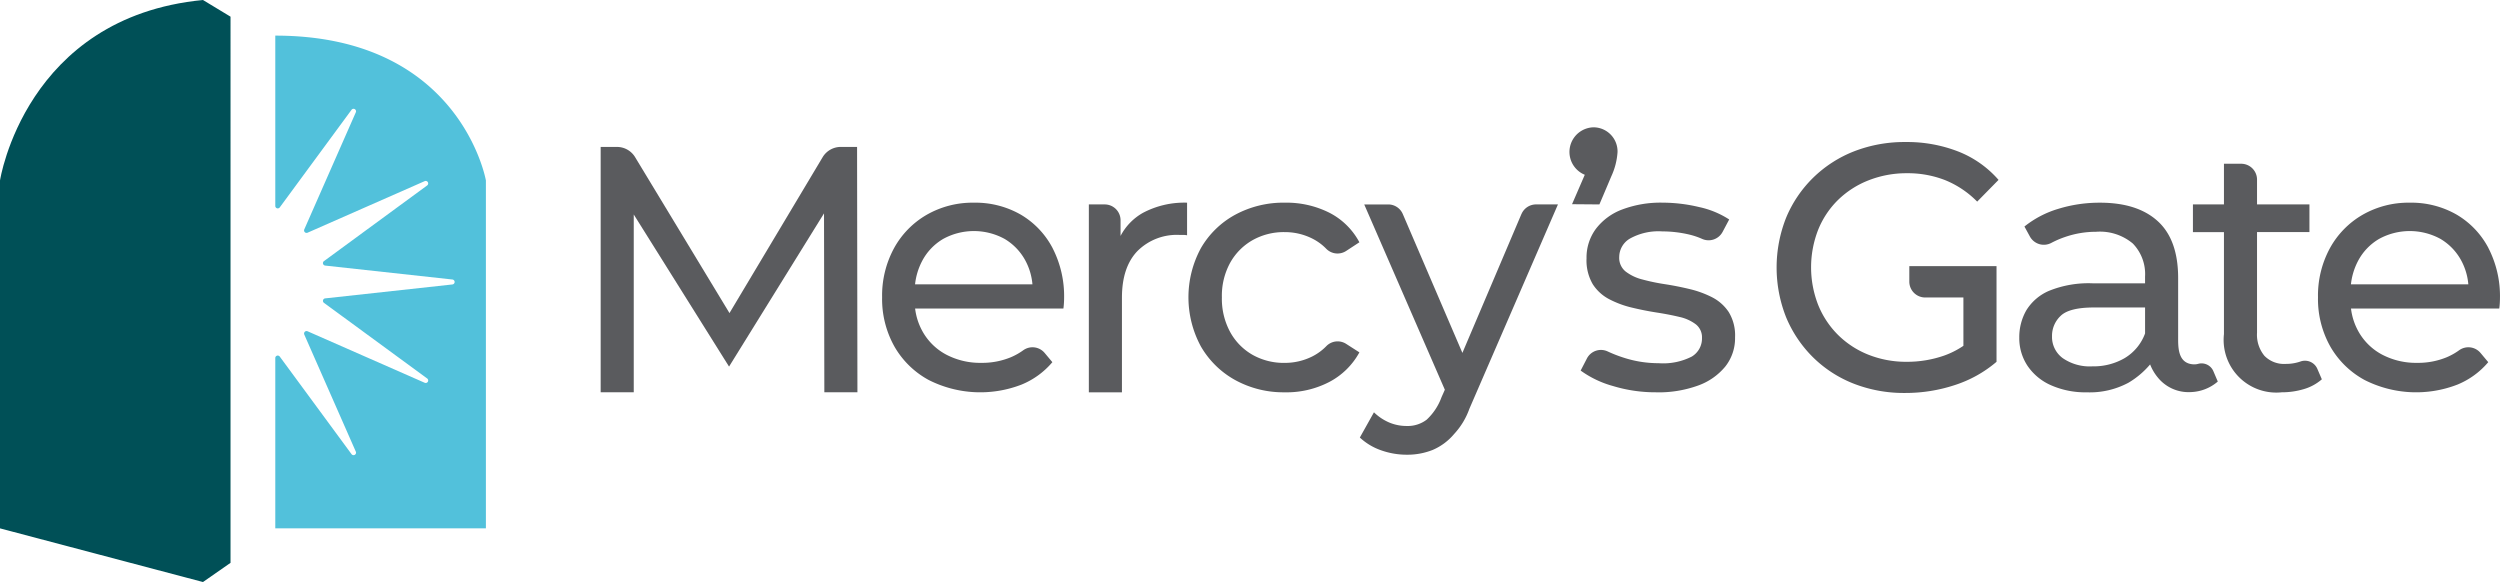 <svg xmlns="http://www.w3.org/2000/svg" width="350.383" height="81.572" viewBox="0 0 350.383 81.572">
  <g id="Mercys Gate" data-name="Mercys Gate" transform="translate(19637 20823.658)">
    <g id="Mercys" data-name="Mercys">
      <path id="Path_247" data-name="Path 247" d="M151.732,62.7l-.049-34.388H149.4a2.966,2.966,0,0,0-2.545,1.442L133.8,51.6,120.571,29.743a2.963,2.963,0,0,0-2.536-1.428h-2.289V62.7h4.637V37.782L133.739,59.1l13.31-21.474.046,25.077Z" transform="translate(-19668.561 -20831.379)" fill="#5a5b5e"/>
      <path id="Path_248" data-name="Path 248" d="M178.536,44.138a8.963,8.963,0,0,1,8.622,0,7.841,7.841,0,0,1,2.925,3.07,8.556,8.556,0,0,1,.969,3.293H174.6a9.1,9.1,0,0,1,.99-3.268,7.737,7.737,0,0,1,2.947-3.095m15.337,1.278a11.757,11.757,0,0,0-4.468-4.692,12.76,12.76,0,0,0-6.568-1.668,12.91,12.91,0,0,0-6.6,1.693,12.142,12.142,0,0,0-4.588,4.692,13.905,13.905,0,0,0-1.667,6.877,13.588,13.588,0,0,0,1.715,6.878,12.272,12.272,0,0,0,4.831,4.718,16,16,0,0,0,12.993.638,11.216,11.216,0,0,0,4.323-3.144l-1.089-1.3a2.219,2.219,0,0,0-3-.363,8.942,8.942,0,0,1-1.73.973,10.522,10.522,0,0,1-4.131.786,10.243,10.243,0,0,1-4.879-1.13,8.192,8.192,0,0,1-3.308-3.169,8.7,8.7,0,0,1-1.1-3.317h20.783c.032-.229.057-.474.073-.737s.025-.492.025-.687a14.719,14.719,0,0,0-1.618-7.05" transform="translate(-19683.352 -20834.307)" fill="#5a5b5e"/>
      <path id="Path_249" data-name="Path 249" d="M217.4,40.479a7.905,7.905,0,0,0-3.139,3.237V41.523a2.223,2.223,0,0,0-2.222-2.223h-2.223V65.631h4.639V52.369q0-4.274,2.173-6.535a7.8,7.8,0,0,1,5.894-2.26h.505a3.249,3.249,0,0,1,.556.049V39.055a12.368,12.368,0,0,0-6.183,1.424" transform="translate(-19694.211 -20834.307)" fill="#5a5b5e"/>
      <path id="Path_250" data-name="Path 250" d="M242.534,65.631a14.037,14.037,0,0,1-6.979-1.719,12.534,12.534,0,0,1-4.806-4.718,14.461,14.461,0,0,1,0-13.754,12.358,12.358,0,0,1,4.806-4.692,14.2,14.2,0,0,1,6.979-1.694,13.4,13.4,0,0,1,6.208,1.4,9.837,9.837,0,0,1,4.226,4.151l-1.852,1.214a2.216,2.216,0,0,1-2.79-.3,7.292,7.292,0,0,0-1.951-1.43,8.551,8.551,0,0,0-3.888-.909,8.9,8.9,0,0,0-4.493,1.13,8.275,8.275,0,0,0-3.139,3.169,9.617,9.617,0,0,0-1.159,4.838,9.755,9.755,0,0,0,1.159,4.863,8.226,8.226,0,0,0,3.139,3.2,8.9,8.9,0,0,0,4.493,1.128,8.55,8.55,0,0,0,3.888-.908,7.377,7.377,0,0,0,1.965-1.444,2.211,2.211,0,0,1,2.773-.312l1.856,1.19a10.2,10.2,0,0,1-4.226,4.152,13.032,13.032,0,0,1-6.208,1.449" transform="translate(-19699.445 -20834.307)" fill="#5a5b5e"/>
      <path id="Path_251" data-name="Path 251" d="M284.68,40.745,276.408,60.2l-8.353-19.462a2.221,2.221,0,0,0-2.041-1.346h-3.365l11.3,25.972-.468,1.05a8.039,8.039,0,0,1-2.078,3.144,4.369,4.369,0,0,1-2.8.884,6.235,6.235,0,0,1-2.463-.492,7.005,7.005,0,0,1-2.127-1.424l-1.978,3.536a8.41,8.41,0,0,0,2.994,1.794,10.663,10.663,0,0,0,3.574.613,9.578,9.578,0,0,0,3.624-.663,8.043,8.043,0,0,0,3.019-2.237,10.21,10.21,0,0,0,2.141-3.537l12.413-28.642h-3.069a2.223,2.223,0,0,0-2.045,1.354" transform="translate(-19708.449 -20834.398)" fill="#5a5b5e"/>
      <path id="Path_252" data-name="Path 252" d="M315.165,65.631a20.469,20.469,0,0,1-6.061-.884,14.12,14.12,0,0,1-4.517-2.161l.876-1.694a2.216,2.216,0,0,1,2.915-.986,18.609,18.609,0,0,0,2.2.86,15.8,15.8,0,0,0,4.928.786,8.819,8.819,0,0,0,4.662-.932,2.951,2.951,0,0,0,1.424-2.605,2.306,2.306,0,0,0-.869-1.914,5.887,5.887,0,0,0-2.295-1.033q-1.425-.344-3.164-.614t-3.477-.689a13.634,13.634,0,0,1-3.188-1.178,6.064,6.064,0,0,1-2.319-2.113,6.6,6.6,0,0,1-.869-3.612,6.754,6.754,0,0,1,1.3-4.125,8.27,8.27,0,0,1,3.694-2.727,15.209,15.209,0,0,1,5.677-.957,22.006,22.006,0,0,1,5.095.613,12.562,12.562,0,0,1,4.228,1.743l-.925,1.743a2.222,2.222,0,0,1-2.869.98,10.25,10.25,0,0,0-1.81-.61,16.489,16.489,0,0,0-3.767-.442,8.222,8.222,0,0,0-4.542,1.008,3.012,3.012,0,0,0-1.5,2.578,2.447,2.447,0,0,0,.9,2.038,6.422,6.422,0,0,0,2.317,1.107,28.167,28.167,0,0,0,3.164.663q1.739.269,3.479.687a14.038,14.038,0,0,1,3.164,1.154,6.18,6.18,0,0,1,2.319,2.064,6.245,6.245,0,0,1,.892,3.537A6.4,6.4,0,0,1,324.875,62a8.745,8.745,0,0,1-3.816,2.679,16.282,16.282,0,0,1-5.894.957" transform="translate(-19720.053 -20834.307)" fill="#5a5b5e"/>
      <path id="Path_255" data-name="Path 255" d="M309.169,27.983a3.384,3.384,0,0,0-3.347-3.449,3.454,3.454,0,0,0-1.244,6.651l-1.787,4.124,3.834.032s1.122-2.631,1.671-3.941a9.57,9.57,0,0,0,.874-3.418" transform="translate(-19719.465 -20830.348)" fill="#5a5b5e"/>
    </g>
    <g id="Gate" data-name="Gate">
      <path id="Path_253" data-name="Path 253" d="M368.528,55.93a11.9,11.9,0,0,1-2.73,1.38,15.743,15.743,0,0,1-5.192.86,14.327,14.327,0,0,1-5.362-.982,12.692,12.692,0,0,1-4.276-2.775,12.533,12.533,0,0,1-2.8-4.225,14.471,14.471,0,0,1,0-10.513,12.255,12.255,0,0,1,2.8-4.2,12.782,12.782,0,0,1,4.3-2.751,14.512,14.512,0,0,1,5.384-.983,14.354,14.354,0,0,1,5.289.959,13.325,13.325,0,0,1,4.517,3.021l2.994-3.046a14.513,14.513,0,0,0-5.651-3.979,19.722,19.722,0,0,0-7.342-1.327,19.511,19.511,0,0,0-7.246,1.3,17.161,17.161,0,0,0-5.725,3.685A16.96,16.96,0,0,0,343.7,37.93a18.927,18.927,0,0,0,0,14.05,17.16,17.16,0,0,0,3.768,5.576,16.872,16.872,0,0,0,5.7,3.683,19.342,19.342,0,0,0,7.2,1.3,22.046,22.046,0,0,0,6.931-1.1,17.066,17.066,0,0,0,5.87-3.268V44.76H360.947v2.173a2.225,2.225,0,0,0,2.224,2.225h5.356Z" transform="translate(-19730.35 -20831.121)" fill="#5a5b5e"/>
      <path id="Path_254" data-name="Path 254" d="M455.225,44.138a8.963,8.963,0,0,1,8.622,0,7.841,7.841,0,0,1,2.925,3.07,8.519,8.519,0,0,1,.969,3.293H451.288a9.1,9.1,0,0,1,.99-3.268,7.752,7.752,0,0,1,2.947-3.095m15.337,1.278a11.756,11.756,0,0,0-4.468-4.692,12.759,12.759,0,0,0-6.568-1.668,12.91,12.91,0,0,0-6.6,1.693,12.142,12.142,0,0,0-4.588,4.692,13.905,13.905,0,0,0-1.667,6.877,13.588,13.588,0,0,0,1.715,6.878,12.272,12.272,0,0,0,4.831,4.718,16,16,0,0,0,12.993.638,11.216,11.216,0,0,0,4.323-3.144l-1.089-1.3a2.219,2.219,0,0,0-3-.363,8.941,8.941,0,0,1-1.73.973,10.522,10.522,0,0,1-4.131.786,10.243,10.243,0,0,1-4.879-1.13,8.193,8.193,0,0,1-3.308-3.169,8.678,8.678,0,0,1-1.1-3.317h20.783c.031-.229.056-.474.071-.737s.025-.492.025-.687a14.719,14.719,0,0,0-1.618-7.05" transform="translate(-19758.797 -20834.307)" fill="#5a5b5e"/>
      <path id="Path_256" data-name="Path 256" d="M403.92,60.817a8.676,8.676,0,0,1-4.566,1.177,6.652,6.652,0,0,1-4.155-1.152,3.683,3.683,0,0,1-1.5-3.072,3.833,3.833,0,0,1,1.207-2.848q1.205-1.179,4.685-1.179h7.15v3.636a6.7,6.7,0,0,1-2.826,3.439m12.417,1.9a1.8,1.8,0,0,0-2.092-1.09,2.137,2.137,0,0,1-.684.087c-2.254-.1-2.18-2.437-2.18-3.845V49.616q0-5.356-2.848-7.959t-8.116-2.6a19.584,19.584,0,0,0-5.822.858,13.939,13.939,0,0,0-4.757,2.482l.77,1.408a2.229,2.229,0,0,0,3.024.874,13.139,13.139,0,0,1,1.808-.785,13.364,13.364,0,0,1,4.445-.761,7.17,7.17,0,0,1,5.143,1.646,6.14,6.14,0,0,1,1.716,4.643v.934H399.4a14.749,14.749,0,0,0-6.063,1.031,6.9,6.9,0,0,0-3.238,2.751,7.553,7.553,0,0,0-.988,3.832,6.987,6.987,0,0,0,1.158,3.955,7.7,7.7,0,0,0,3.31,2.727,11.911,11.911,0,0,0,5,.982,11.466,11.466,0,0,0,5.845-1.351,11.907,11.907,0,0,0,3.024-2.559,6.642,6.642,0,0,0,1.052,1.8,5.537,5.537,0,0,0,4.632,2.078,6.082,6.082,0,0,0,3.8-1.479Z" transform="translate(-19743.102 -20834.307)" fill="#5a5b5e"/>
      <path id="Path_257" data-name="Path 257" d="M439.993,60.272a1.888,1.888,0,0,0-2.4-.983,6.19,6.19,0,0,1-2.028.319,3.836,3.836,0,0,1-2.972-1.13,4.627,4.627,0,0,1-1.04-3.243v-14.1h7.345v-3.88h-7.345V33.779a2.222,2.222,0,0,0-2.221-2.223h-2.415v5.7h-4.348v3.88h4.348V55.43a7.383,7.383,0,0,0,8.115,8.157,10.639,10.639,0,0,0,3.069-.442,6.7,6.7,0,0,0,2.536-1.377Z" transform="translate(-19752.223 -20832.264)" fill="#5a5b5e"/>
    </g>
    <g id="Logo Mark" data-name="Logo Mark">
      <path id="Logo Mark left" data-name="Logo Mark left" d="M53.047,6.861V30.728a.347.347,0,0,0,.628.207L63.737,17.256a.35.35,0,0,1,.6.349L57.111,34.022a.35.35,0,0,0,.462.462L73.99,27.257a.35.35,0,0,1,.349.6L59.871,38.464a.349.349,0,0,0,.167.629l17.833,1.951a.349.349,0,0,1,0,.694L60.039,43.69a.349.349,0,0,0-.167.629l14.468,10.6a.35.35,0,0,1-.349.6L57.573,48.3a.35.35,0,0,0-.462.461l7.228,16.419a.35.35,0,0,1-.6.348L53.675,51.848a.347.347,0,0,0-.628.206V75.922H82.565V27.163s-3.548-20.3-29.518-20.3" transform="translate(-19651.465 -20825.529)" fill="#52c1db"/>
      <path id="Logo Mark right" data-name="Logo Mark right" d="M28.448,0C3.516,2.411,0,25.293,0,25.293V74.052l28.448,7.521,3.861-2.69V2.337Z" transform="translate(-19637 -20823.658)" fill="#005057"/>
    </g>
  </g>
</svg>
